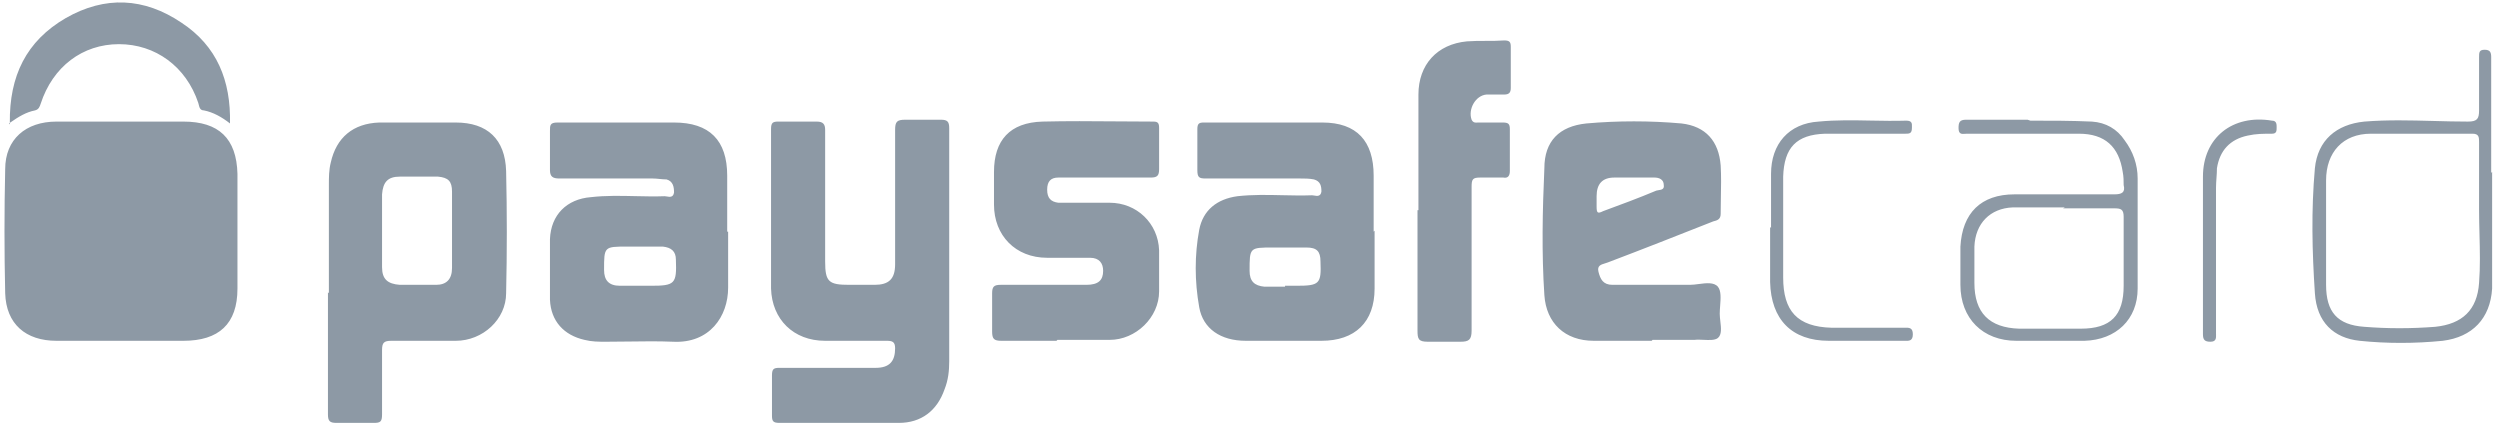 <svg xmlns="http://www.w3.org/2000/svg" fill="none" viewBox="0 0 268 46" height="46" width="268"><path fill="#8D99A5" d="M1.054 13.166C1.054 13.222 1.055 13.278 1.056 13.334L0.956 13.234L1.054 13.166ZM1.054 13.166C0.996 8.15 2.804 4.406 7.056 1.934C11.256 -0.466 15.456 -0.266 19.456 2.434C23.256 4.934 24.756 8.634 24.656 13.234C23.756 12.534 22.856 12.034 21.856 11.834C21.453 11.834 21.375 11.508 21.307 11.224L21.307 11.224L21.307 11.224C21.291 11.157 21.275 11.092 21.256 11.034C19.956 7.134 16.656 4.734 12.756 4.734C8.856 4.734 5.656 7.134 4.356 11.134C4.256 11.434 4.156 11.734 3.756 11.834C2.789 12.027 2.009 12.502 1.054 13.166ZM152.056 22.534V10.134C152.056 6.934 154.056 4.734 157.256 4.434C157.906 4.384 158.581 4.384 159.256 4.384C159.931 4.384 160.606 4.384 161.256 4.334C161.856 4.334 161.956 4.534 161.956 5.034V9.434C161.956 9.934 161.756 10.134 161.256 10.134H159.356C158.156 10.234 157.356 11.734 157.756 12.834C157.925 13.171 158.164 13.153 158.355 13.139C158.39 13.136 158.425 13.134 158.456 13.134H161.056C161.656 13.134 161.856 13.234 161.856 13.834V18.334C161.856 18.834 161.656 19.134 161.156 19.034H158.656C157.856 19.034 157.756 19.234 157.756 20.034V35.434C157.756 36.434 157.456 36.634 156.556 36.634H153.056C152.056 36.634 151.956 36.334 151.956 35.434V22.534H152.056ZM101.756 26.734V38.734C101.756 39.734 101.656 40.734 101.256 41.734C100.456 44.034 98.756 45.334 96.356 45.334H83.556C82.856 45.334 82.756 45.134 82.756 44.534V40.234C82.756 39.534 82.956 39.434 83.556 39.434H93.856C95.356 39.434 95.956 38.734 95.956 37.334C95.956 36.634 95.656 36.534 95.056 36.534H88.456C85.056 36.534 82.756 34.234 82.656 30.934V13.834C82.656 13.134 82.856 13.034 83.456 13.034H87.556C88.256 13.034 88.456 13.334 88.456 13.934V28.034C88.456 30.234 88.856 30.534 91.056 30.534H93.756C95.256 30.534 95.956 29.934 95.956 28.334V13.934C95.956 13.034 96.156 12.834 97.056 12.834H100.856C101.556 12.834 101.756 13.034 101.756 13.734V26.534V26.734ZM12.956 36.534H6.056C2.756 36.534 0.656 34.734 0.556 31.434C0.456 27.034 0.456 22.534 0.556 18.134C0.556 14.934 2.756 13.034 6.056 13.034H19.656C23.456 13.034 25.356 14.834 25.456 18.634V30.934C25.456 34.734 23.456 36.534 19.656 36.534H13.056H12.956ZM35.256 19.834V31.434L35.156 31.334V44.434C35.156 45.134 35.356 45.334 36.056 45.334H40.056C40.756 45.334 40.956 45.234 40.956 44.434V37.534C40.956 36.734 41.156 36.534 41.956 36.534H48.856C51.756 36.534 54.256 34.234 54.256 31.434C54.356 27.034 54.356 22.734 54.256 18.334C54.156 14.934 52.256 13.134 48.856 13.134H40.656C37.856 13.234 36.056 14.734 35.456 17.434C35.256 18.234 35.256 19.034 35.256 19.834ZM48.456 24.634V24.734V28.734C48.456 29.934 47.856 30.534 46.756 30.534H42.856C41.556 30.434 40.956 29.934 40.956 28.634V20.834C41.056 19.534 41.556 18.934 42.856 18.934H46.956C48.056 19.034 48.456 19.434 48.456 20.534V24.634ZM147.356 24.734V30.934C147.356 34.534 145.256 36.534 141.656 36.534H133.556C130.856 36.534 128.956 35.234 128.556 32.934C128.056 30.134 128.056 27.334 128.556 24.634C128.956 22.534 130.456 21.334 132.656 21.034C134.275 20.854 135.858 20.89 137.448 20.926C138.51 20.95 139.575 20.974 140.656 20.934C140.72 20.934 140.798 20.947 140.881 20.962C141.189 21.016 141.578 21.084 141.656 20.534C141.656 19.934 141.556 19.434 140.856 19.234C140.356 19.134 139.856 19.134 139.356 19.134H129.256C128.556 19.134 128.356 19.034 128.356 18.234V13.834C128.356 13.234 128.556 13.134 129.056 13.134H141.756C145.456 13.134 147.256 15.134 147.256 18.834V24.834L147.356 24.734ZM137.756 30.634H138.956C141.456 30.634 141.656 30.434 141.556 28.034C141.556 26.934 141.156 26.534 140.056 26.534H136.456C135.206 26.534 134.581 26.534 134.269 26.846C133.956 27.159 133.956 27.784 133.956 29.034C133.956 30.134 134.456 30.634 135.556 30.734H137.756V30.634ZM78.056 30.834V24.834H77.956V18.834C77.956 15.034 76.056 13.134 72.256 13.134H59.756C58.956 13.134 58.956 13.434 58.956 14.034V18.234C58.956 18.934 59.256 19.134 59.956 19.134H69.956C70.206 19.134 70.456 19.159 70.706 19.184C70.956 19.209 71.206 19.234 71.456 19.234C72.156 19.434 72.256 20.034 72.256 20.634C72.177 21.184 71.789 21.116 71.481 21.062C71.398 21.047 71.32 21.034 71.256 21.034C70.217 21.074 69.163 21.05 68.105 21.026C66.515 20.99 64.917 20.954 63.356 21.134C60.756 21.334 59.056 23.034 58.956 25.634V32.134C59.056 34.434 60.456 35.934 62.656 36.434C63.456 36.634 64.156 36.634 64.956 36.634C65.756 36.634 66.556 36.623 67.356 36.612H67.356C68.956 36.589 70.556 36.567 72.156 36.634C76.056 36.834 78.056 33.934 78.056 30.834ZM67.256 26.434H68.556H68.656H71.056C71.956 26.534 72.456 26.934 72.456 27.834C72.556 30.434 72.356 30.634 69.756 30.634H66.456C65.256 30.634 64.756 30.034 64.756 28.934C64.756 27.684 64.756 27.059 65.069 26.746C65.381 26.434 66.006 26.434 67.256 26.434ZM177.056 36.534H170.856C167.756 36.534 165.756 34.634 165.556 31.634C165.256 27.134 165.356 22.534 165.556 18.034C165.556 15.134 167.156 13.534 170.056 13.234C173.456 12.934 176.856 12.934 180.256 13.234C182.856 13.534 184.256 15.134 184.456 17.734C184.523 18.871 184.501 20.052 184.478 21.219C184.467 21.797 184.456 22.371 184.456 22.934C184.456 23.534 184.056 23.634 183.656 23.734L183.656 23.734C179.856 25.234 176.056 26.734 172.356 28.134C172.258 28.173 172.153 28.204 172.048 28.236C171.617 28.364 171.195 28.49 171.356 29.134C171.556 29.934 171.856 30.534 172.856 30.534H181.156C181.446 30.534 181.77 30.492 182.098 30.449C182.901 30.345 183.73 30.237 184.156 30.734C184.521 31.171 184.46 31.981 184.4 32.775V32.775C184.378 33.07 184.356 33.363 184.356 33.634C184.356 33.89 184.389 34.17 184.421 34.451L184.421 34.452C184.503 35.16 184.586 35.876 184.156 36.234C183.838 36.488 183.236 36.459 182.635 36.431C182.291 36.414 181.947 36.397 181.656 36.434H177.156L177.056 36.534ZM175.056 19.034H173.056C171.756 19.034 171.156 19.734 171.156 21.034V22.134C171.156 22.834 171.256 22.934 171.856 22.634C173.756 21.934 175.656 21.234 177.556 20.434C177.626 20.41 177.712 20.398 177.802 20.385C178.098 20.342 178.433 20.294 178.356 19.834C178.356 19.234 177.856 19.034 177.356 19.034H175.056ZM107.356 36.534H113.256L113.356 36.434H118.956C121.756 36.434 124.256 34.034 124.256 31.234V26.834C124.156 23.934 121.856 21.734 118.956 21.734H115.356H113.456C112.656 21.634 112.256 21.234 112.256 20.334C112.256 19.434 112.656 19.034 113.456 19.034H114.956H123.356C124.056 19.034 124.256 18.834 124.256 18.134V13.734C124.256 13.234 124.156 13.034 123.656 13.034C122.319 13.034 120.994 13.023 119.672 13.011H119.671H119.671H119.671H119.671H119.671H119.671C117.038 12.989 114.419 12.967 111.756 13.034C108.256 13.134 106.556 15.034 106.556 18.434V21.934C106.556 25.234 108.856 27.634 112.256 27.634H116.856C117.856 27.634 118.256 28.234 118.256 29.034C118.256 30.034 117.756 30.534 116.456 30.534H107.256C106.556 30.534 106.356 30.734 106.356 31.434V35.534C106.356 36.334 106.556 36.534 107.356 36.534ZM217.656 12.934H217.656C219.856 12.934 222.056 12.934 224.256 13.034C225.756 13.134 226.956 13.834 227.756 15.034C228.656 16.234 229.156 17.634 229.156 19.134V30.934C229.156 34.234 226.856 36.434 223.456 36.534H216.156C212.556 36.534 210.156 34.134 210.156 30.534V26.434C210.356 22.834 212.356 20.834 215.956 20.834H226.656C227.456 20.834 227.856 20.634 227.656 19.834C227.656 19.434 227.656 18.934 227.556 18.434C227.156 15.734 225.656 14.334 222.856 14.334H210.856C210.79 14.334 210.72 14.339 210.651 14.345C210.303 14.373 209.956 14.4 209.956 13.734C209.956 13.134 210.056 12.834 210.756 12.834H217.356L217.656 12.934ZM221.356 22.234H215.756C213.356 22.334 211.756 23.934 211.656 26.434V30.334C211.656 33.534 213.256 35.134 216.456 35.234H223.056C226.256 35.234 227.656 33.834 227.656 30.634V23.234C227.656 22.434 227.356 22.334 226.656 22.334H221.156L221.356 22.234ZM267.156 29.234V18.434L267.056 18.534V6.134C267.056 5.634 266.956 5.334 266.356 5.334C265.756 5.334 265.756 5.634 265.756 6.134V11.834C265.756 12.734 265.556 13.034 264.556 13.034C263.323 13.034 262.09 13.001 260.856 12.967C258.39 12.9 255.923 12.834 253.456 13.034C250.456 13.334 248.456 15.034 248.156 18.034C247.756 22.534 247.856 26.934 248.156 31.434C248.356 34.534 250.156 36.234 252.956 36.534C255.856 36.834 258.856 36.834 261.856 36.534C265.056 36.134 266.956 34.134 267.156 30.934V29.234ZM265.756 15.234V22.434C265.756 23.341 265.779 24.238 265.801 25.126C265.846 26.882 265.889 28.608 265.756 30.334C265.556 33.234 263.956 34.734 261.056 35.034C258.456 35.234 255.956 35.234 253.456 35.034C250.556 34.834 249.356 33.434 249.356 30.534V19.334C249.356 16.334 251.156 14.334 254.156 14.334H265.056C265.756 14.334 265.756 14.734 265.756 15.234ZM189.856 24.434V18.634C189.856 15.434 191.756 13.234 194.956 13.034C196.813 12.854 198.669 12.89 200.547 12.926C201.805 12.95 203.073 12.974 204.356 12.934C204.977 12.934 204.969 13.249 204.959 13.599C204.958 13.644 204.956 13.689 204.956 13.734C204.956 14.334 204.656 14.334 204.256 14.334H197.056H195.656C192.556 14.434 191.256 15.834 191.156 18.934V29.734C191.156 33.334 192.656 35.034 196.356 35.134H204.056C204.082 35.134 204.108 35.134 204.134 35.133C204.158 35.133 204.183 35.132 204.207 35.132C204.652 35.123 205.056 35.115 205.056 35.834C205.056 36.553 204.652 36.545 204.207 36.536C204.157 36.535 204.107 36.534 204.056 36.534H196.056C192.056 36.534 189.856 34.234 189.756 30.234V24.334L189.856 24.434ZM236.156 18.934V27.034V35.834C236.156 36.434 236.356 36.634 236.956 36.634C237.579 36.634 237.569 36.238 237.559 35.869C237.557 35.823 237.556 35.778 237.556 35.734V20.134C237.556 19.784 237.581 19.434 237.606 19.084C237.631 18.734 237.656 18.384 237.656 18.034C237.956 16.134 239.056 14.934 240.956 14.534C241.856 14.334 242.656 14.334 243.556 14.334C244.056 14.334 244.056 14.034 244.056 13.634C244.056 13.334 244.056 12.934 243.556 12.934C239.356 12.234 236.156 14.734 236.156 18.934Z" clip-rule="evenodd" fill-rule="evenodd"></path></svg>